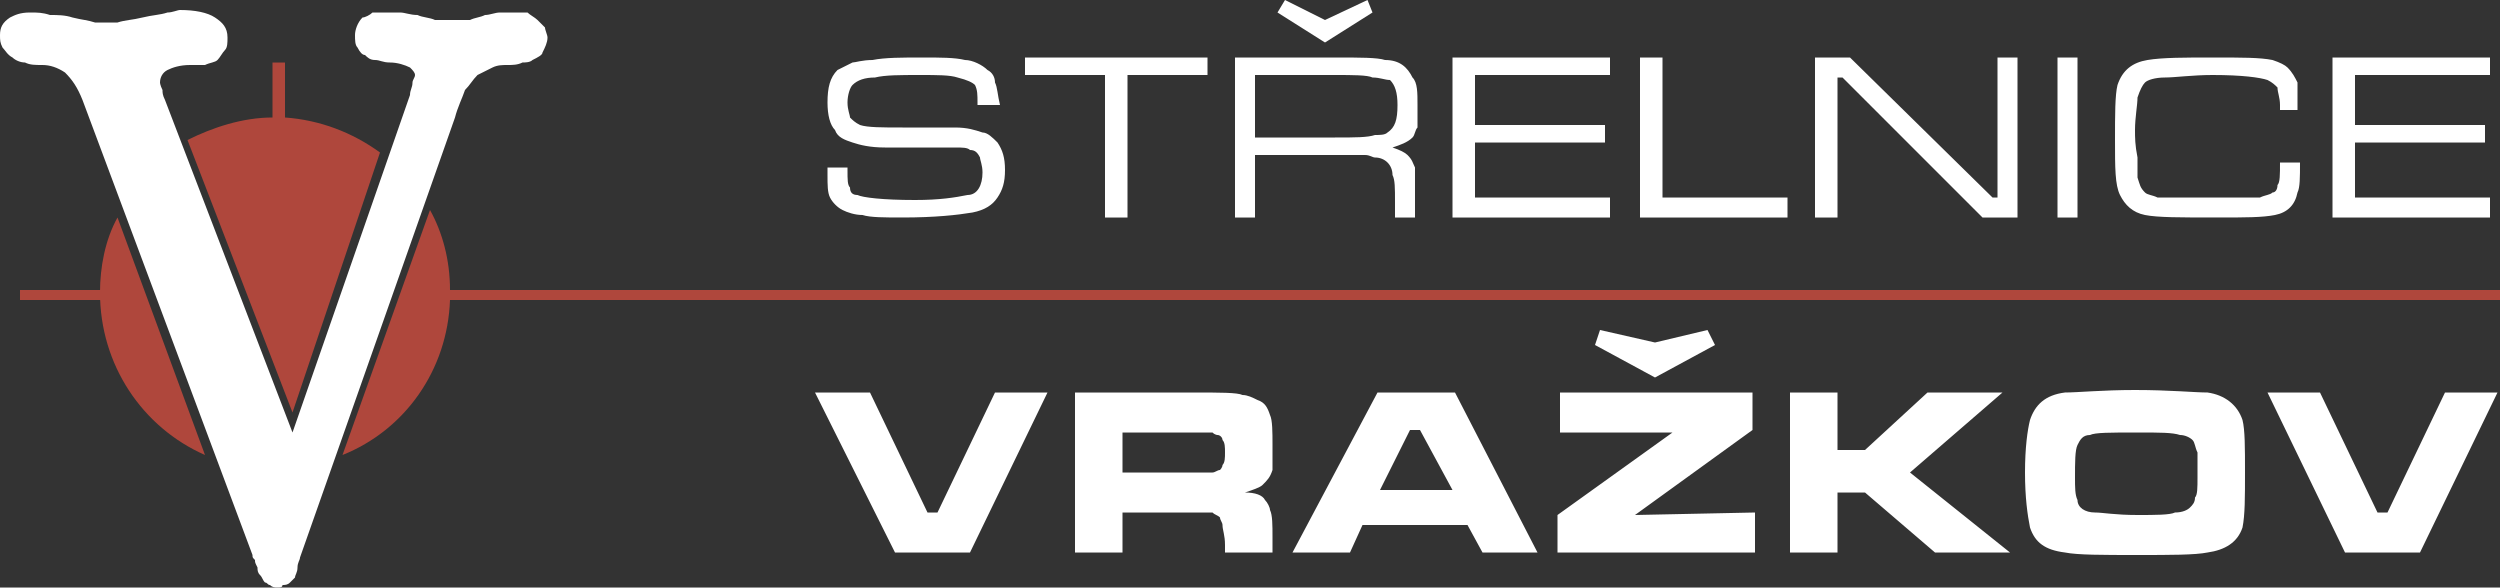 <?xml version="1.0" encoding="UTF-8"?>
<!DOCTYPE svg PUBLIC "-//W3C//DTD SVG 1.1//EN" "http://www.w3.org/Graphics/SVG/1.1/DTD/svg11.dtd">
<!-- Creator: CorelDRAW X8 -->
<svg xmlns="http://www.w3.org/2000/svg" xml:space="preserve" width="1000px" height="235px" version="1.1" style="shape-rendering:geometricPrecision; text-rendering:geometricPrecision; image-rendering:optimizeQuality; fill-rule:evenodd; clip-rule:evenodd"
viewBox="0 0 1000 235"
 xmlns:xlink="http://www.w3.org/1999/xlink">
 <rect x="0" y="0" width="1000" height="235" fill="#333333" stroke="none"/>
 <defs>
  <style type="text/css">
   <![CDATA[
    .fil1 {fill:#AF473C}
    .fil0 {fill:white;fill-rule:nonzero}
   ]]>
  </style>
 </defs>
 <g id="Vrstva_x0020_1">
  <g id="_647132304">
   <path class="fil0" d="M331 67l8 0c0,0 0,1 0,1 0,4 0,6 1,7 0,2 1,3 3,3 2,1 10,2 23,2 10,0 16,-1 21,-2 4,0 6,-4 6,-9 0,-3 -1,-5 -1,-6 -1,-2 -2,-3 -4,-3 -1,-1 -3,-1 -6,-1 -3,0 -12,0 -28,0 -6,0 -10,-1 -13,-2 -3,-1 -6,-2 -7,-5 -2,-2 -3,-6 -3,-11 0,-6 1,-10 4,-13 2,-1 4,-2 6,-3 1,0 4,-1 8,-1 5,-1 12,-1 20,-1 7,0 13,0 17,1 3,0 7,2 9,4 2,1 3,3 3,5 1,2 1,5 2,9l-9 0c0,-1 0,-1 0,-1 0,-3 0,-5 -1,-7 -1,-1 -3,-2 -7,-3 -3,-1 -8,-1 -15,-1 -8,0 -14,0 -18,1 -4,0 -7,1 -9,3 -1,1 -2,4 -2,7 0,3 1,5 1,6 1,1 2,2 4,3 3,1 9,1 17,1 3,0 10,0 21,0 5,0 8,1 11,2 2,0 4,2 6,4 2,3 3,6 3,11 0,5 -1,8 -3,11 -2,3 -5,5 -10,6 -6,1 -15,2 -28,2 -7,0 -13,0 -16,-1 -3,0 -6,-1 -8,-2 -2,-1 -4,-3 -5,-5 -1,-2 -1,-5 -1,-9 0,-1 0,-2 0,-3zm79 -44l73 0 0 7 -32 0 0 57 -9 0 0 -57 -32 0 0 -7zm84 64l0 -64 40 0c10,0 17,0 20,1 6,0 9,3 11,7 2,2 2,6 2,11 0,4 0,7 0,9 -1,1 -1,3 -2,4 -2,2 -5,3 -8,4 3,1 5,2 6,3 2,2 2,3 3,5 0,2 0,5 0,11l0 9 -8 0 0 -6c0,-6 0,-9 -1,-11 0,-4 -3,-7 -7,-7 -1,0 -2,-1 -4,-1 -1,0 -5,0 -12,0l-32 0 0 25 -8 0zm8 -32l32 0c8,0 13,0 16,-1 2,0 4,0 5,-1 3,-2 4,-5 4,-11 0,-5 -1,-8 -3,-10 -2,0 -4,-1 -7,-1 -2,-1 -8,-1 -15,-1l-32 0 0 25zm79 32l0 -64 63 0 0 7 -54 0 0 20 52 0 0 7 -52 0 0 22 54 0 0 8 -63 0zm75 -64l9 0 0 56 50 0 0 8 -59 0 0 -64zm70 0l14 0 57 56 2 0 0 -56 8 0 0 64 -14 0 -56 -56 -2 0 0 56 -9 0 0 -64zm97 0l8 0 0 64 -8 0 0 -64zm89 42l8 0c0,6 0,10 -1,12 -1,5 -4,8 -9,9 -5,1 -12,1 -23,1 -15,0 -24,0 -29,-1 -5,-1 -8,-4 -10,-8 -2,-4 -2,-11 -2,-22 0,-10 0,-18 1,-22 2,-6 6,-9 12,-10 6,-1 15,-1 26,-1 12,0 19,0 24,1 3,1 5,2 6,3 2,2 3,4 4,6 0,2 0,5 0,11l-7 0c0,-1 0,-2 0,-2 0,-3 -1,-5 -1,-7 -1,-1 -2,-2 -4,-3 -3,-1 -10,-2 -22,-2 -8,0 -15,1 -19,1 -4,0 -7,1 -8,2 -1,1 -2,3 -3,6 0,3 -1,8 -1,13 0,3 0,6 1,11 0,4 0,7 0,8 1,3 1,4 3,6 1,1 3,1 5,2 5,0 12,0 21,0 3,0 7,0 11,0 4,0 7,0 9,0 2,-1 4,-1 5,-2 1,0 2,-1 2,-3 1,-1 1,-4 1,-9zm21 22l0 -64 63 0 0 7 -54 0 0 20 52 0 0 7 -52 0 0 22 54 0 0 8 -63 0z"/>
   <path class="fil0" d="M326 157l22 0 23 48 4 0 23 -48 21 0 -31 64 -30 0 -32 -64zm104 64l0 -64 47 0c11,0 18,0 20,1 2,0 4,1 6,2 3,1 4,3 5,6 1,2 1,7 1,12 0,5 0,8 0,10 -1,3 -2,4 -4,6 -1,1 -4,2 -7,3 4,0 7,1 8,3 1,1 2,3 2,4 1,2 1,6 1,11l0 6 -19 0 0 -3c0,-4 -1,-6 -1,-8 0,-1 -1,-2 -1,-3 -1,-1 -2,-1 -3,-2 -2,0 -4,0 -8,0l-28 0 0 16 -19 0zm19 -32l28 0c4,0 7,0 8,0 1,0 2,-1 3,-1 0,0 1,-1 1,-2 1,-1 1,-3 1,-5 0,-2 0,-4 -1,-5 0,-1 -1,-2 -2,-2 0,0 -1,0 -2,-1 -1,0 -4,0 -8,0l-28 0 0 16zm144 32l-6 -11 -42 0 -5 11 -23 0 34 -64 31 0 33 64 -22 0zm-12 -25l-13 -24 -4 0 -12 24 29 0zm43 -39l77 0 0 15 -47 34 48 -1 0 16 -79 0 0 -15 46 -33 -45 0 0 -16zm62 -19l-24 13 -24 -13 2 -6 22 5 21 -5 3 6zm30 19l19 0 0 23 11 0 25 -23 30 0 -37 32 40 32 -30 0 -28 -24 -11 0 0 24 -19 0 0 -64zm138 -1c14,0 24,1 29,1 7,1 12,5 14,11 1,4 1,11 1,21 0,10 0,17 -1,22 -2,6 -7,9 -14,10 -5,1 -15,1 -28,1 -14,0 -24,0 -29,-1 -8,-1 -12,-4 -14,-10 -1,-5 -2,-12 -2,-22 0,-10 1,-17 2,-21 2,-6 6,-10 14,-11 5,0 15,-1 28,-1zm1 17c-11,0 -17,0 -19,1 -3,0 -4,2 -5,4 -1,2 -1,7 -1,13 0,4 0,7 1,9 0,3 3,5 7,5 3,0 8,1 17,1 7,0 13,0 15,-1 3,0 5,-1 6,-2 1,-1 2,-2 2,-4 1,-1 1,-4 1,-8 0,-5 0,-8 0,-10 -1,-2 -1,-4 -2,-5 -1,-1 -3,-2 -5,-2 -3,-1 -8,-1 -17,-1zm52 -16l21 0 23 48 4 0 23 -48 21 0 -31 64 -30 0 -31 -64z"/>
   <polygon class="fil0" points="547,0 549,5 530,17 511,5 514,0 530,8 "/>
   <path id="linka" class="fil1" d="M51 116l1 4c-15,0 -29,0 -44,0 0,-1 0,-2 0,-4 14,0 29,0 43,0z"/>
   <path id="O" class="fil1" d="M47 87l35 95c-25,-11 -42,-36 -42,-65 0,-10 2,-21 7,-30z"/>
   <path id="O_0" class="fil1" d="M172 84l-35 98c25,-10 42,-34 43,-62l820 0c0,-1 0,-2 0,-4l-820 0c0,-12 -3,-23 -8,-32z"/>
   <path class="fil1" d="M109 47l0 -22c2,0 3,0 5,0l0 22c14,1 27,6 38,14l-35 104 -42 -109c10,-5 22,-9 34,-9z"/>
   <path id="V" class="fil0" d="M164 38c0,-2 1,-3 1,-5 0,-1 1,-2 1,-3 0,-1 -1,-2 -2,-3 -2,-1 -5,-2 -8,-2l0 0c-3,0 -4,-1 -6,-1 -2,0 -3,-1 -4,-2 -1,0 -2,-1 -3,-3 -1,-1 -1,-3 -1,-5 0,-2 1,-5 3,-7 1,0 3,-1 4,-2 2,0 4,0 5,0 2,0 4,0 6,0 2,0 4,1 7,1l0 0c2,1 5,1 7,2 3,0 5,0 8,0 2,0 4,0 6,0 2,-1 4,-1 6,-2 2,0 4,-1 6,-1 2,0 4,0 5,0 2,0 4,0 6,0 1,1 3,2 4,3 1,1 2,2 3,3 0,1 1,3 1,4 0,2 -1,4 -2,6 0,1 -2,2 -4,3l0 0c-1,1 -3,1 -4,1 -2,1 -4,1 -6,1 -2,0 -4,0 -6,1 -2,1 -4,2 -6,3 -2,2 -3,4 -5,6 -1,3 -3,7 -4,11l-62 176c0,1 -1,2 -1,4l0 0 0 0c0,2 -1,3 -1,4 -1,1 -1,1 -2,2l0 0c-1,1 -2,1 -3,1 0,1 -1,1 -2,1 -1,0 -2,0 -3,-1 -1,0 -1,-1 -2,-1l0 0c-1,-1 -1,-2 -2,-3 -1,-1 -1,-2 -1,-3 -1,-2 -1,-2 -1,-3 -1,-1 -1,-1 -1,-2l-68 -182c-2,-5 -4,-8 -7,-11 -3,-2 -6,-3 -9,-3 -3,0 -5,0 -7,-1 -2,0 -4,-1 -5,-2 -2,-1 -3,-3 -4,-4 -1,-2 -1,-3 -1,-5 0,-3 1,-5 4,-7 2,-1 4,-2 8,-2 3,0 5,0 8,1 3,0 6,0 9,1 4,1 6,1 9,2 2,0 3,0 4,0 1,0 3,0 5,0 3,-1 6,-1 10,-2 4,-1 7,-1 10,-2 2,0 4,-1 5,-1 6,0 11,1 14,3 3,2 5,4 5,8 0,2 0,4 -1,5 -1,1 -2,3 -3,4l0 0c-1,1 -3,1 -5,2 -1,0 -3,0 -6,0 -4,0 -7,1 -9,2 -2,1 -3,3 -3,5 0,0 0,1 1,3 0,1 0,2 1,4l0 0 51 133 47 -135z"/>
  </g>
 </g>
</svg>
